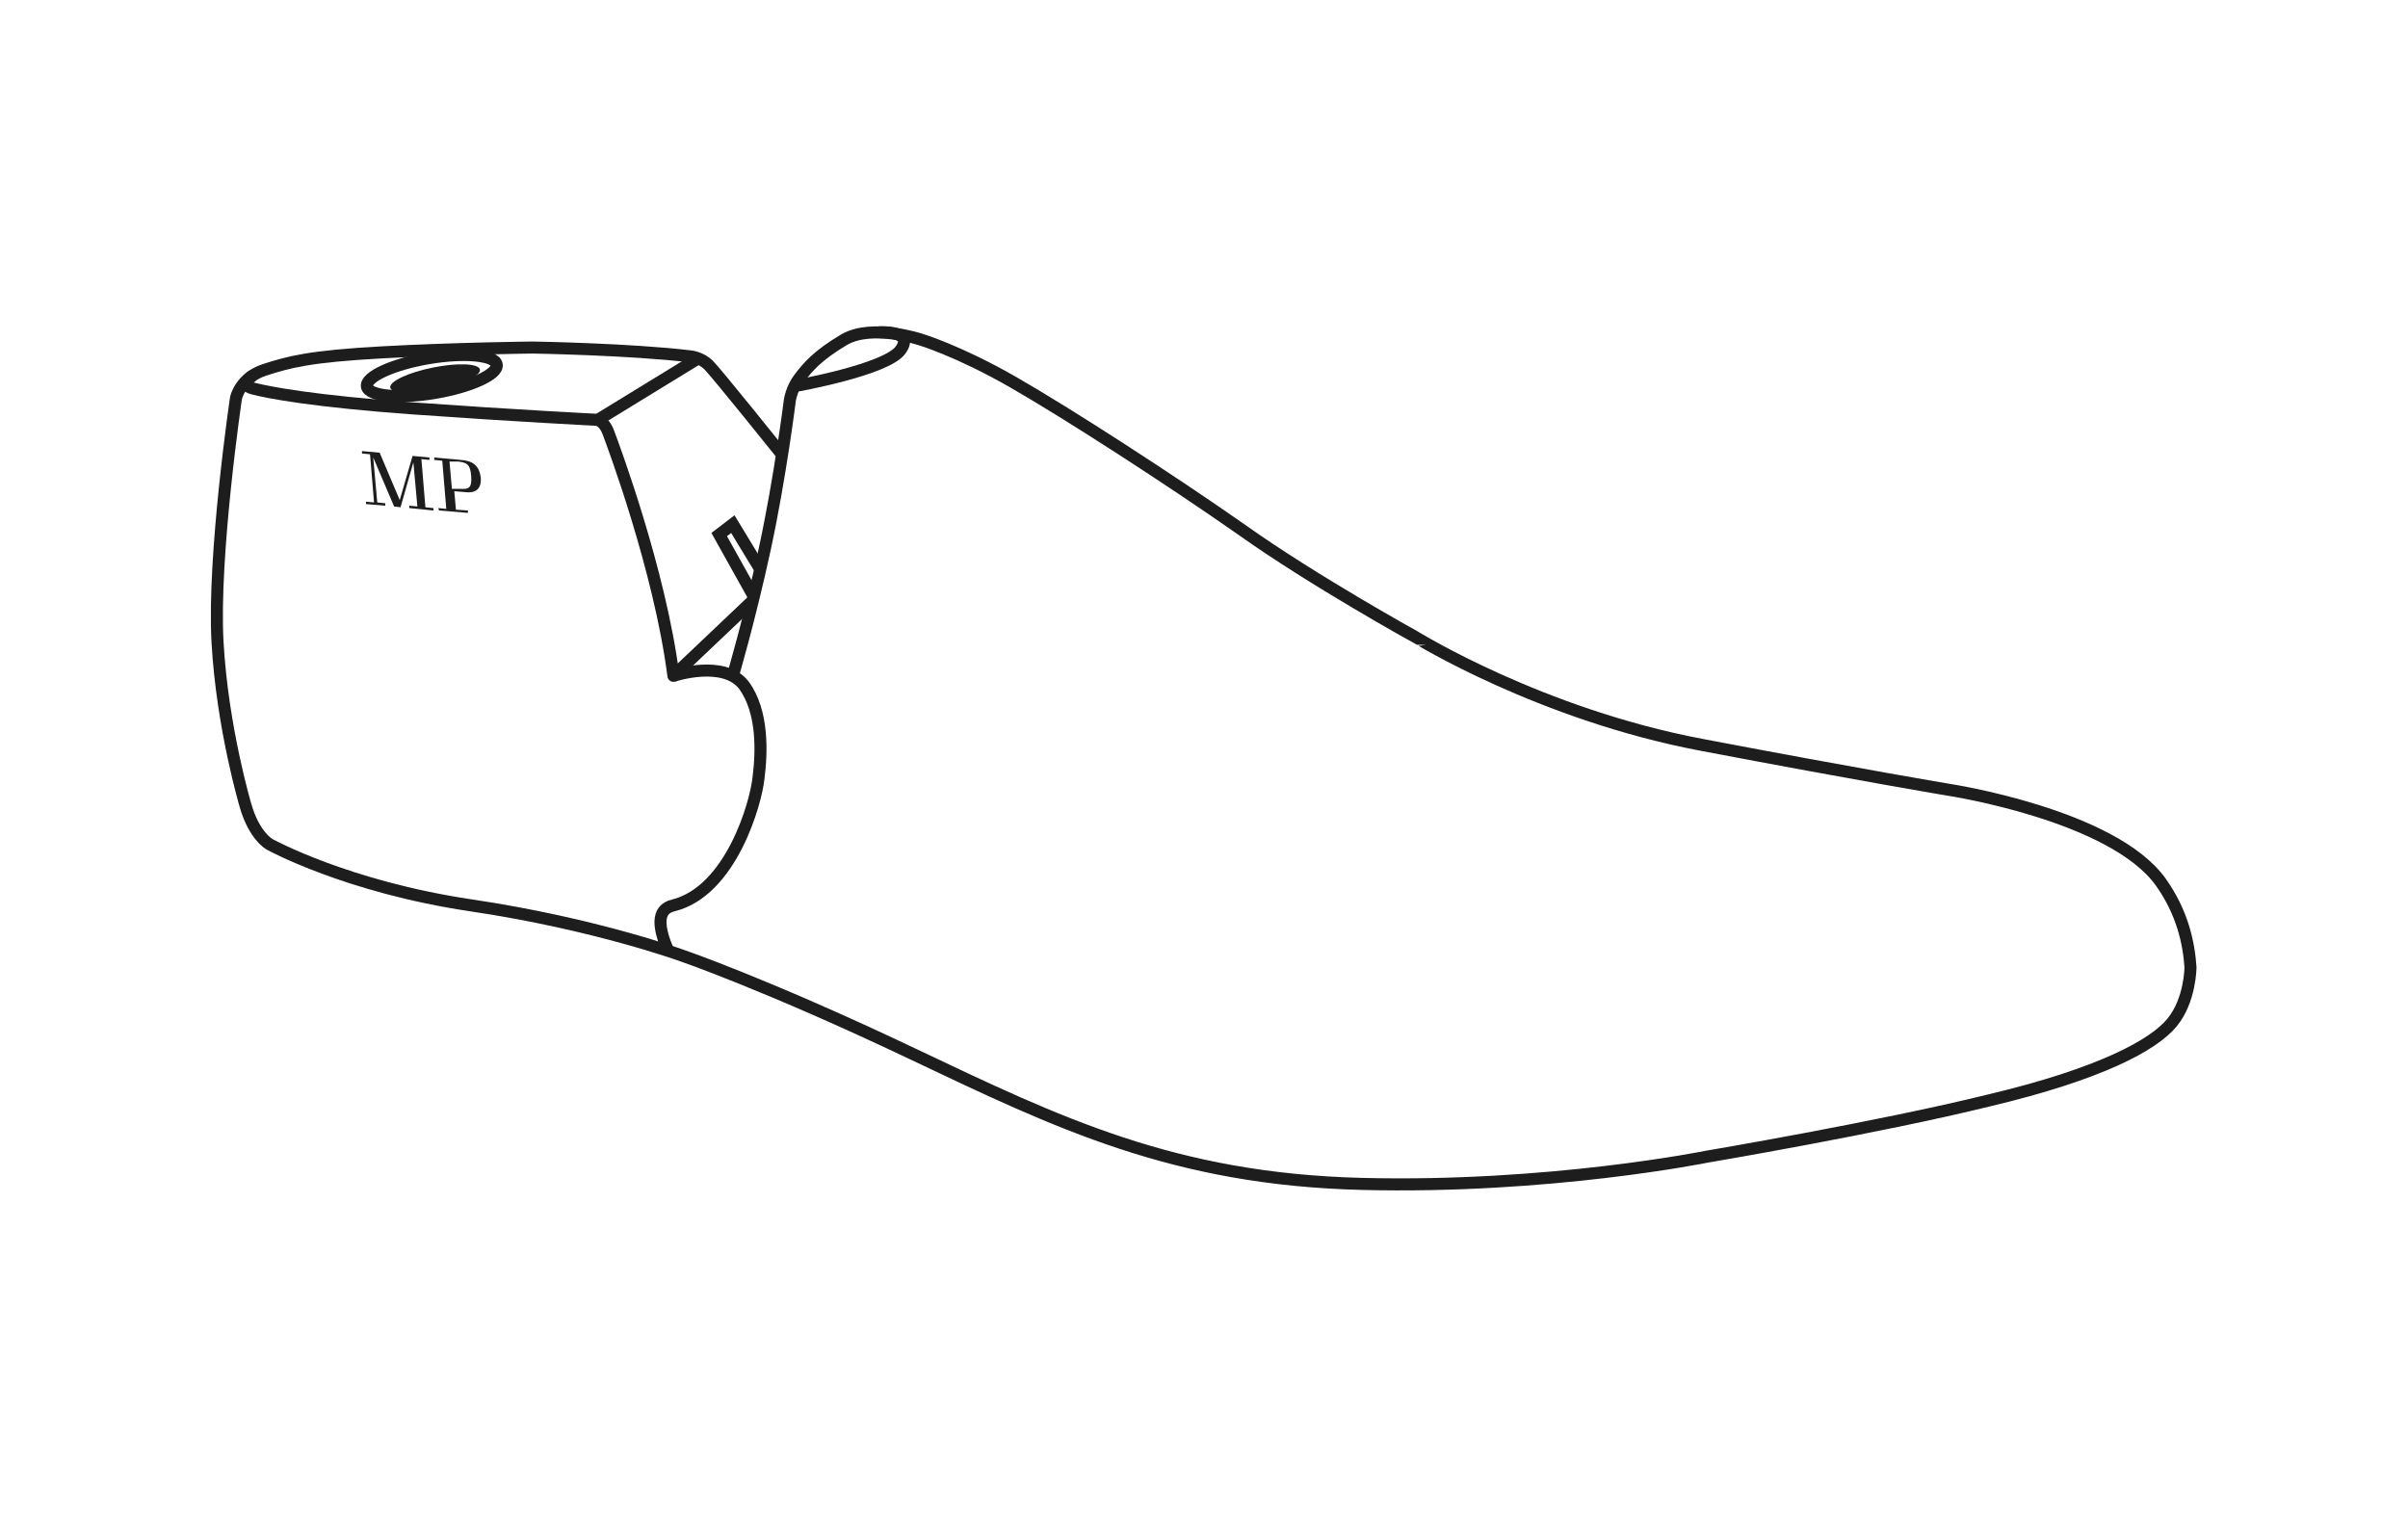 <?xml version="1.0" encoding="utf-8"?>
<!-- Generator: Adobe Illustrator 25.3.1, SVG Export Plug-In . SVG Version: 6.00 Build 0)  -->
<svg version="1.1" id="Layer_3" xmlns="http://www.w3.org/2000/svg" xmlns:xlink="http://www.w3.org/1999/xlink" x="0px" y="0px"
	 viewBox="0 0 300 189" style="enable-background:new 0 0 300 189;" xml:space="preserve">
<style type="text/css">
	.st0{fill:none;stroke:#1D1D1D;stroke-width:1.5;stroke-miterlimit:10;}
	.st1{fill:none;stroke:#1D1D1D;stroke-width:1.5;stroke-linejoin:round;stroke-miterlimit:10;}
	.st2{fill:none;stroke:#1D1D1D;stroke-width:1.5;stroke-miterlimit:10;}
	.st3{fill:#1D1D1D;}
</style>
<g>
	<path class="st0" d="M91.3,84.2c0,0,2.1-7.1,4-15.9s3.1-18.4,3.1-18.4s0.2-1.5,1.2-2.8s2.2-2.8,5.6-4.8c3.5-2,9.5,0,9.5,0
		s4.7,1.4,11.5,5.3s19.5,12.1,28.5,18.4c9,6.4,21.7,13.4,21.7,13.4S191.9,89,212,92.8c20,3.8,30.8,5.6,30.8,5.6s20.4,3.1,26.4,11.5
		c2.7,3.8,3.5,7.6,3.7,10.6c0,0,0,4.1-2.3,6.9c-2.3,2.8-8.9,6.4-22.8,9.7c-13.8,3.4-35.1,7-35.1,7s-19.7,4-43.1,3.4
		s-37.8-7.6-55.9-16.2s-28.6-12.2-28.6-12.2s-10.9-4-26.4-6.3s-25.1-7.6-25.1-7.6s-1.9-1-3-4.8c0,0-2.9-9.7-3.5-20.4
		c-0.6-10.8,2.3-30.4,2.3-30.4s0.5-2.5,3.5-3.5c3.1-1,5.6-1.7,14.7-2.2s18.8-0.6,18.8-0.6s12.1,0.2,19.6,1.1c0,0,1.3,0.1,2.3,1.1
		s9.1,11.1,9.1,11.1"/>
	<path class="st1" d="M31.5,46.8c0,0-1.9,1.1,0,1.6c1.9,0.5,7.6,1.6,20.2,2.5s22.6,1.4,22.6,1.4s0.9,0,1.5,1.6s6.4,17.1,8.1,30.3
		l9.8-9.3"/>
	<line class="st0" x1="74.5" y1="52.3" x2="86.9" y2="44.7"/>
	<path class="st0" d="M83.9,84.2c0,0,6.3-2.1,8.8,1.2c2.4,3.3,2.2,8.4,1.8,11.5c-0.3,3.1-3.4,14.1-10.6,15.9
		c-2.2,0.5-1.9,2.8-0.6,5.8"/>
	<path class="st0" d="M99,48.1c0,0,11.4-2,13.2-4.5s-2.7-2.2-2.7-2.2"/>
	<polyline class="st0" points="93.9,74.3 89.6,66.6 91.3,65.3 94.7,70.9 	"/>
	<ellipse transform="matrix(0.986 -0.166 0.166 0.986 -7.019 9.575)" class="st2" cx="53.8" cy="46.8" rx="8.2" ry="2.2"/>
	<ellipse transform="matrix(0.98 -0.198 0.198 0.98 -8.257 11.641)" class="st3" cx="54.2" cy="47.2" rx="5.7" ry="1.4"/>
	<g>
		<path class="st3" d="M48,63l-2.4-0.2v-0.3l1,0.1l-0.5-6l-1-0.1v-0.3l2.2,0.2l2.5,5.9l1.6-5.5l2.1,0.2v0.3l-1-0.1l0.5,6l1,0.1v0.3
			l-3-0.3V63l1,0.1l-0.5-5.5l-1.6,5.6l-0.8-0.1L46.5,57l0.5,5.6l1,0.1V63z"/>
		<path class="st3" d="M54.6,63.3l1,0.1l-0.5-6l-1-0.1V57l3.3,0.3c1.5,0.1,2.3,0.7,2.5,2.2c0.1,1.5-0.7,2-2.1,1.8l-1.2-0.1l0.2,2.3
			l1.5,0.1v0.3l-3.6-0.3L54.6,63.3z M57.3,60.9c1.2,0.1,1.5-0.2,1.4-1.6s-0.5-1.7-1.7-1.8h-1l0.3,3.4H57.3z"/>
	</g>
</g>
</svg>
